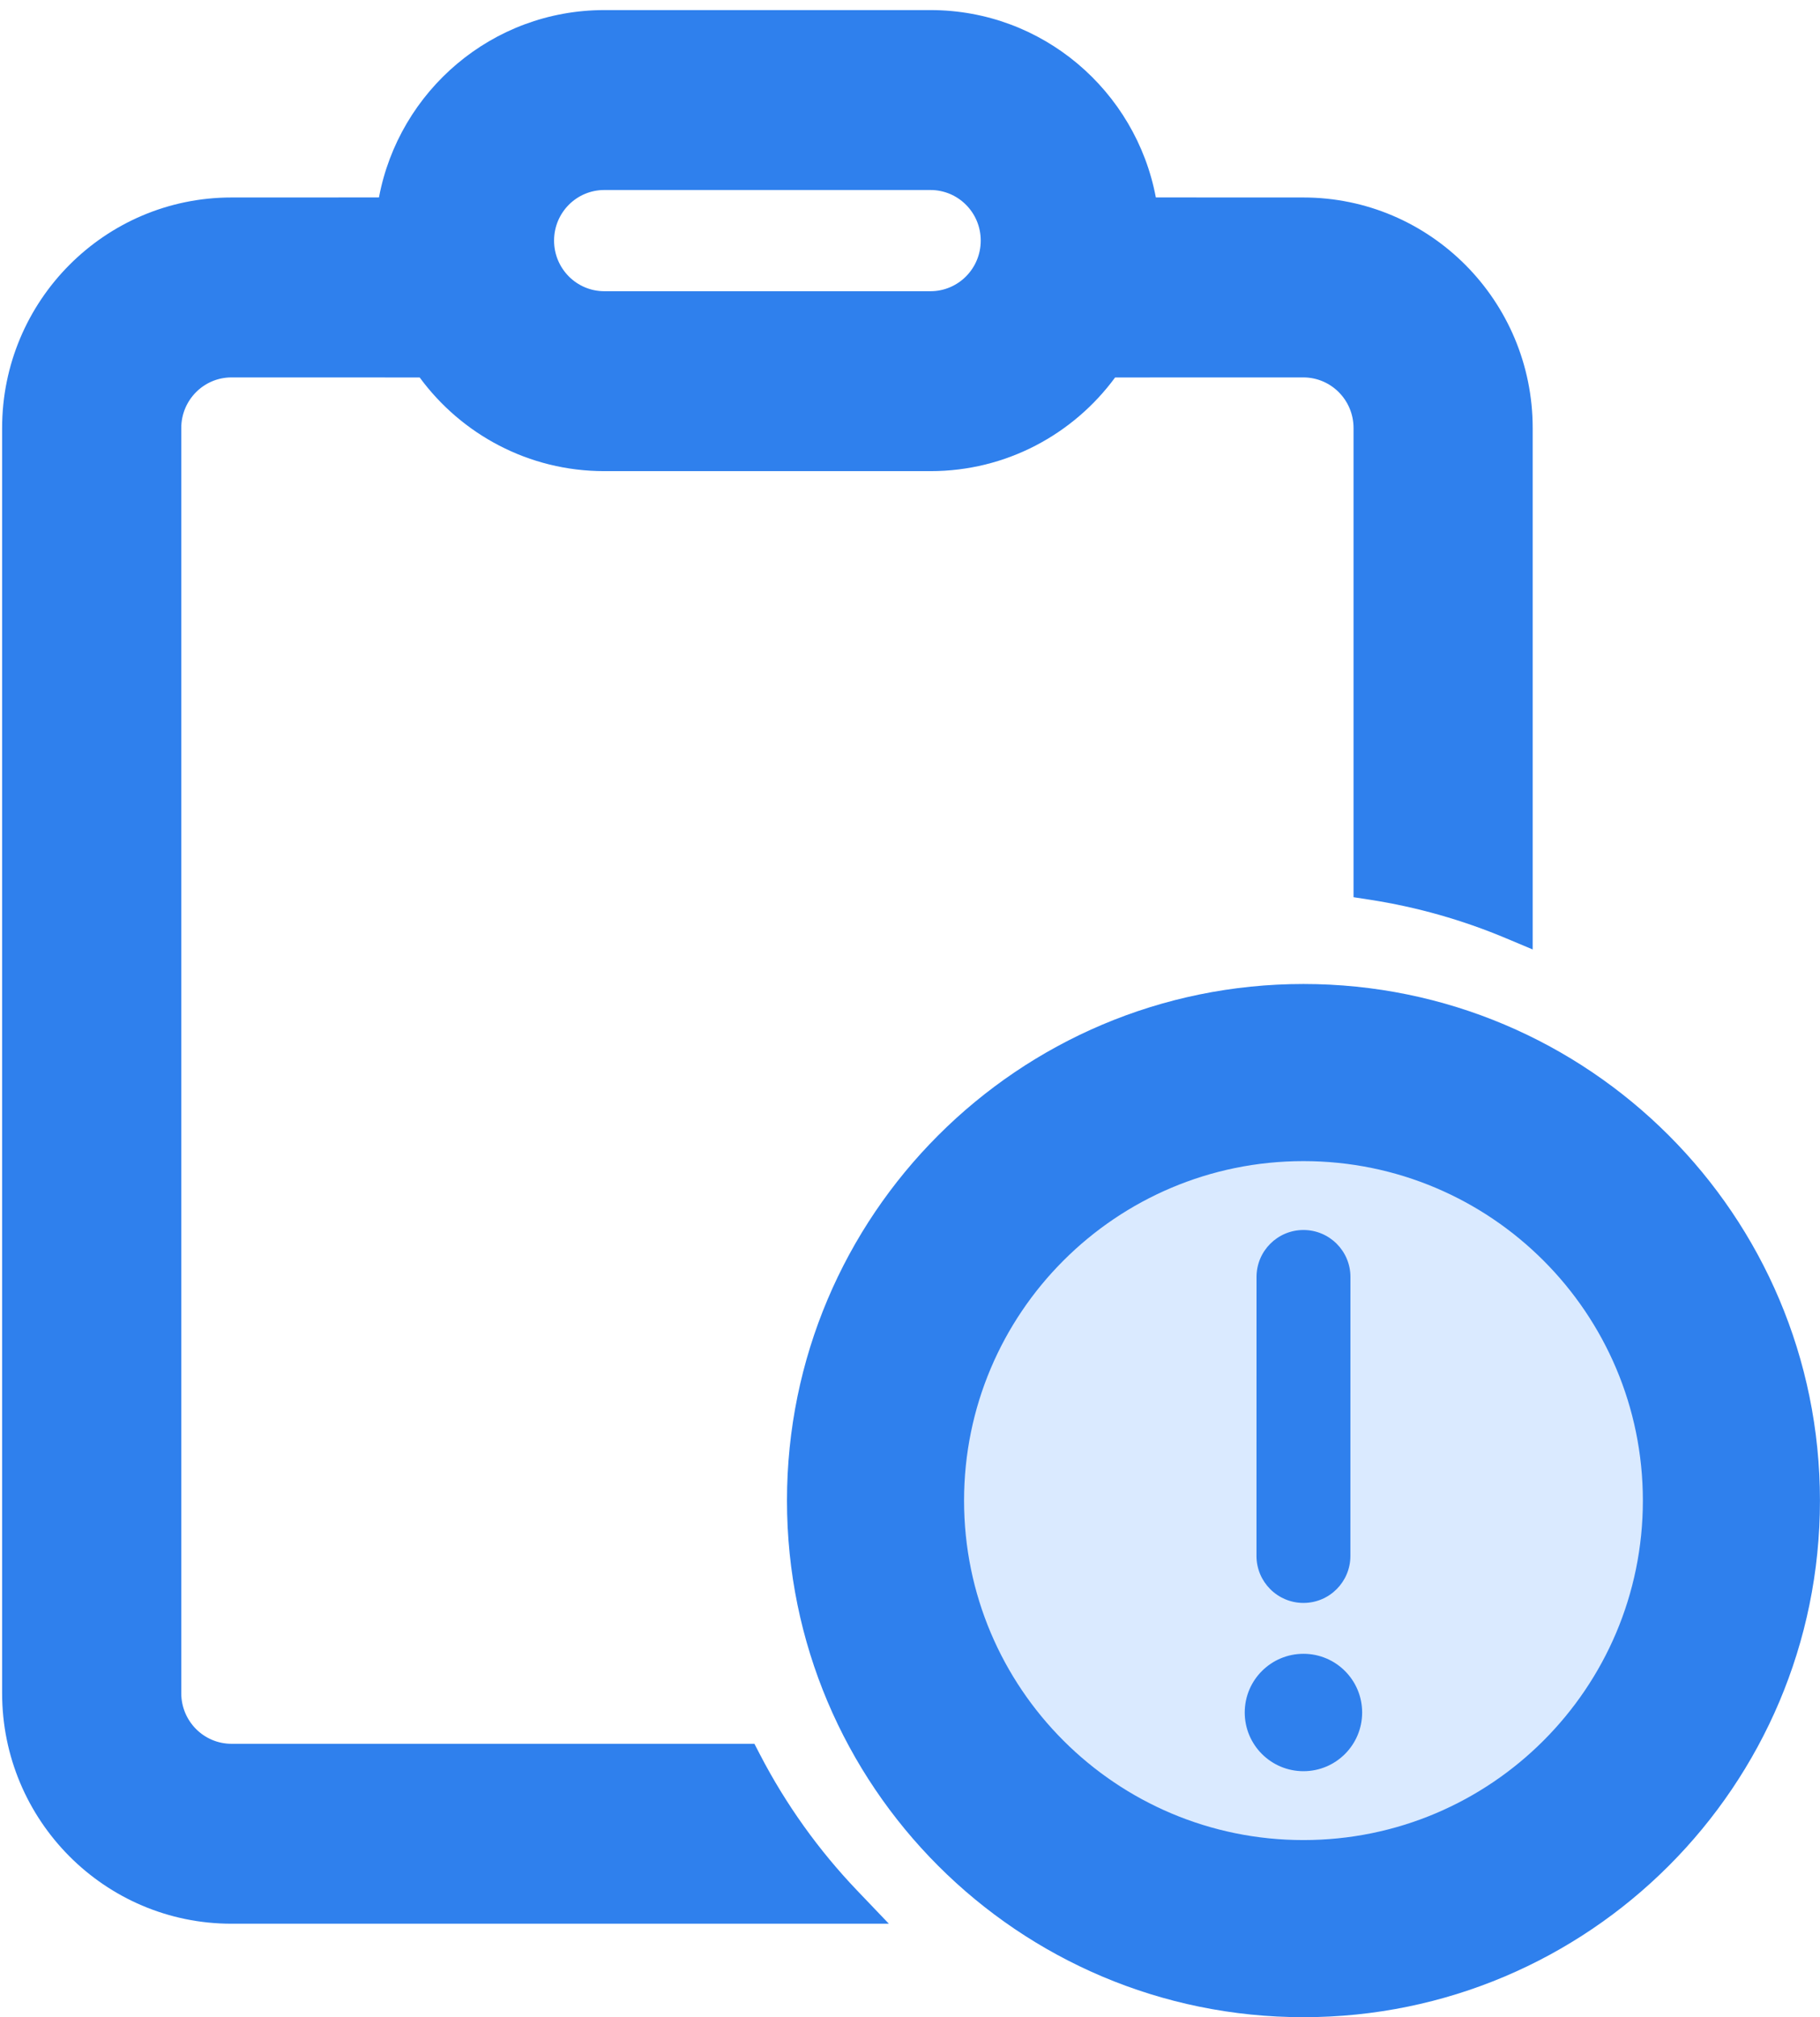 <svg width="37" height="41" viewBox="0 0 37 41" fill="none" xmlns="http://www.w3.org/2000/svg">
<circle cx="26.9" cy="30.9" r="7.5" fill="#DAEAFF"/>
<path fill-rule="evenodd" clip-rule="evenodd" d="M18.917 0.205C21.195 0.205 23.09 1.846 23.498 4.013L26.496 4.014C29.073 4.014 31.159 6.114 31.159 8.7V19.298L30.604 19.065C29.735 18.701 28.814 18.437 27.855 18.288L27.517 18.236V8.7C27.517 8.13 27.058 7.671 26.496 7.671L22.67 7.672C21.821 8.826 20.457 9.576 18.917 9.576H12.285C10.745 9.576 9.38 8.826 8.532 7.672L4.706 7.671C4.144 7.671 3.685 8.13 3.685 8.7V34.414C3.685 34.984 4.144 35.443 4.706 35.443H15.337L15.449 35.659C15.975 36.674 16.642 37.605 17.424 38.424L18.07 39.1H4.706C2.129 39.1 0.043 37 0.043 34.414V8.7C0.043 6.114 2.129 4.014 4.706 4.014L7.704 4.013C8.112 1.846 10.006 0.205 12.285 0.205H18.917ZM11.264 4.89C11.264 4.32 11.723 3.862 12.285 3.862H18.917C19.479 3.862 19.938 4.32 19.938 4.89C19.938 5.46 19.479 5.919 18.917 5.919H12.285C11.723 5.919 11.264 5.46 11.264 4.89Z" fill="#2F80ED"/>
<path d="M25.545 25.954C25.545 25.427 25.972 25 26.499 25C27.026 25 27.454 25.427 27.454 25.954L27.453 31.625C27.453 32.152 27.026 32.58 26.499 32.58C25.972 32.58 25.544 32.152 25.544 31.625L25.545 25.954Z" fill="#2F80ED"/>
<path d="M27.692 34.807C27.692 35.466 27.158 36 26.499 36C25.84 36 25.305 35.466 25.305 34.807C25.305 34.148 25.84 33.614 26.499 33.614C27.158 33.614 27.692 34.148 27.692 34.807Z" fill="#2F80ED"/>
<path fill-rule="evenodd" clip-rule="evenodd" d="M36.999 30.5C36.999 36.299 32.298 41 26.499 41C20.7 41 15.999 36.299 15.999 30.5C15.999 24.701 20.7 20 26.499 20C32.298 20 36.999 24.701 36.999 30.5ZM26.499 37.4C30.31 37.4 33.399 34.311 33.399 30.5C33.399 26.689 30.31 23.6 26.499 23.6C22.688 23.6 19.599 26.689 19.599 30.5C19.599 34.311 22.688 37.4 26.499 37.4Z" fill="#2F80ED"/>
</svg>

